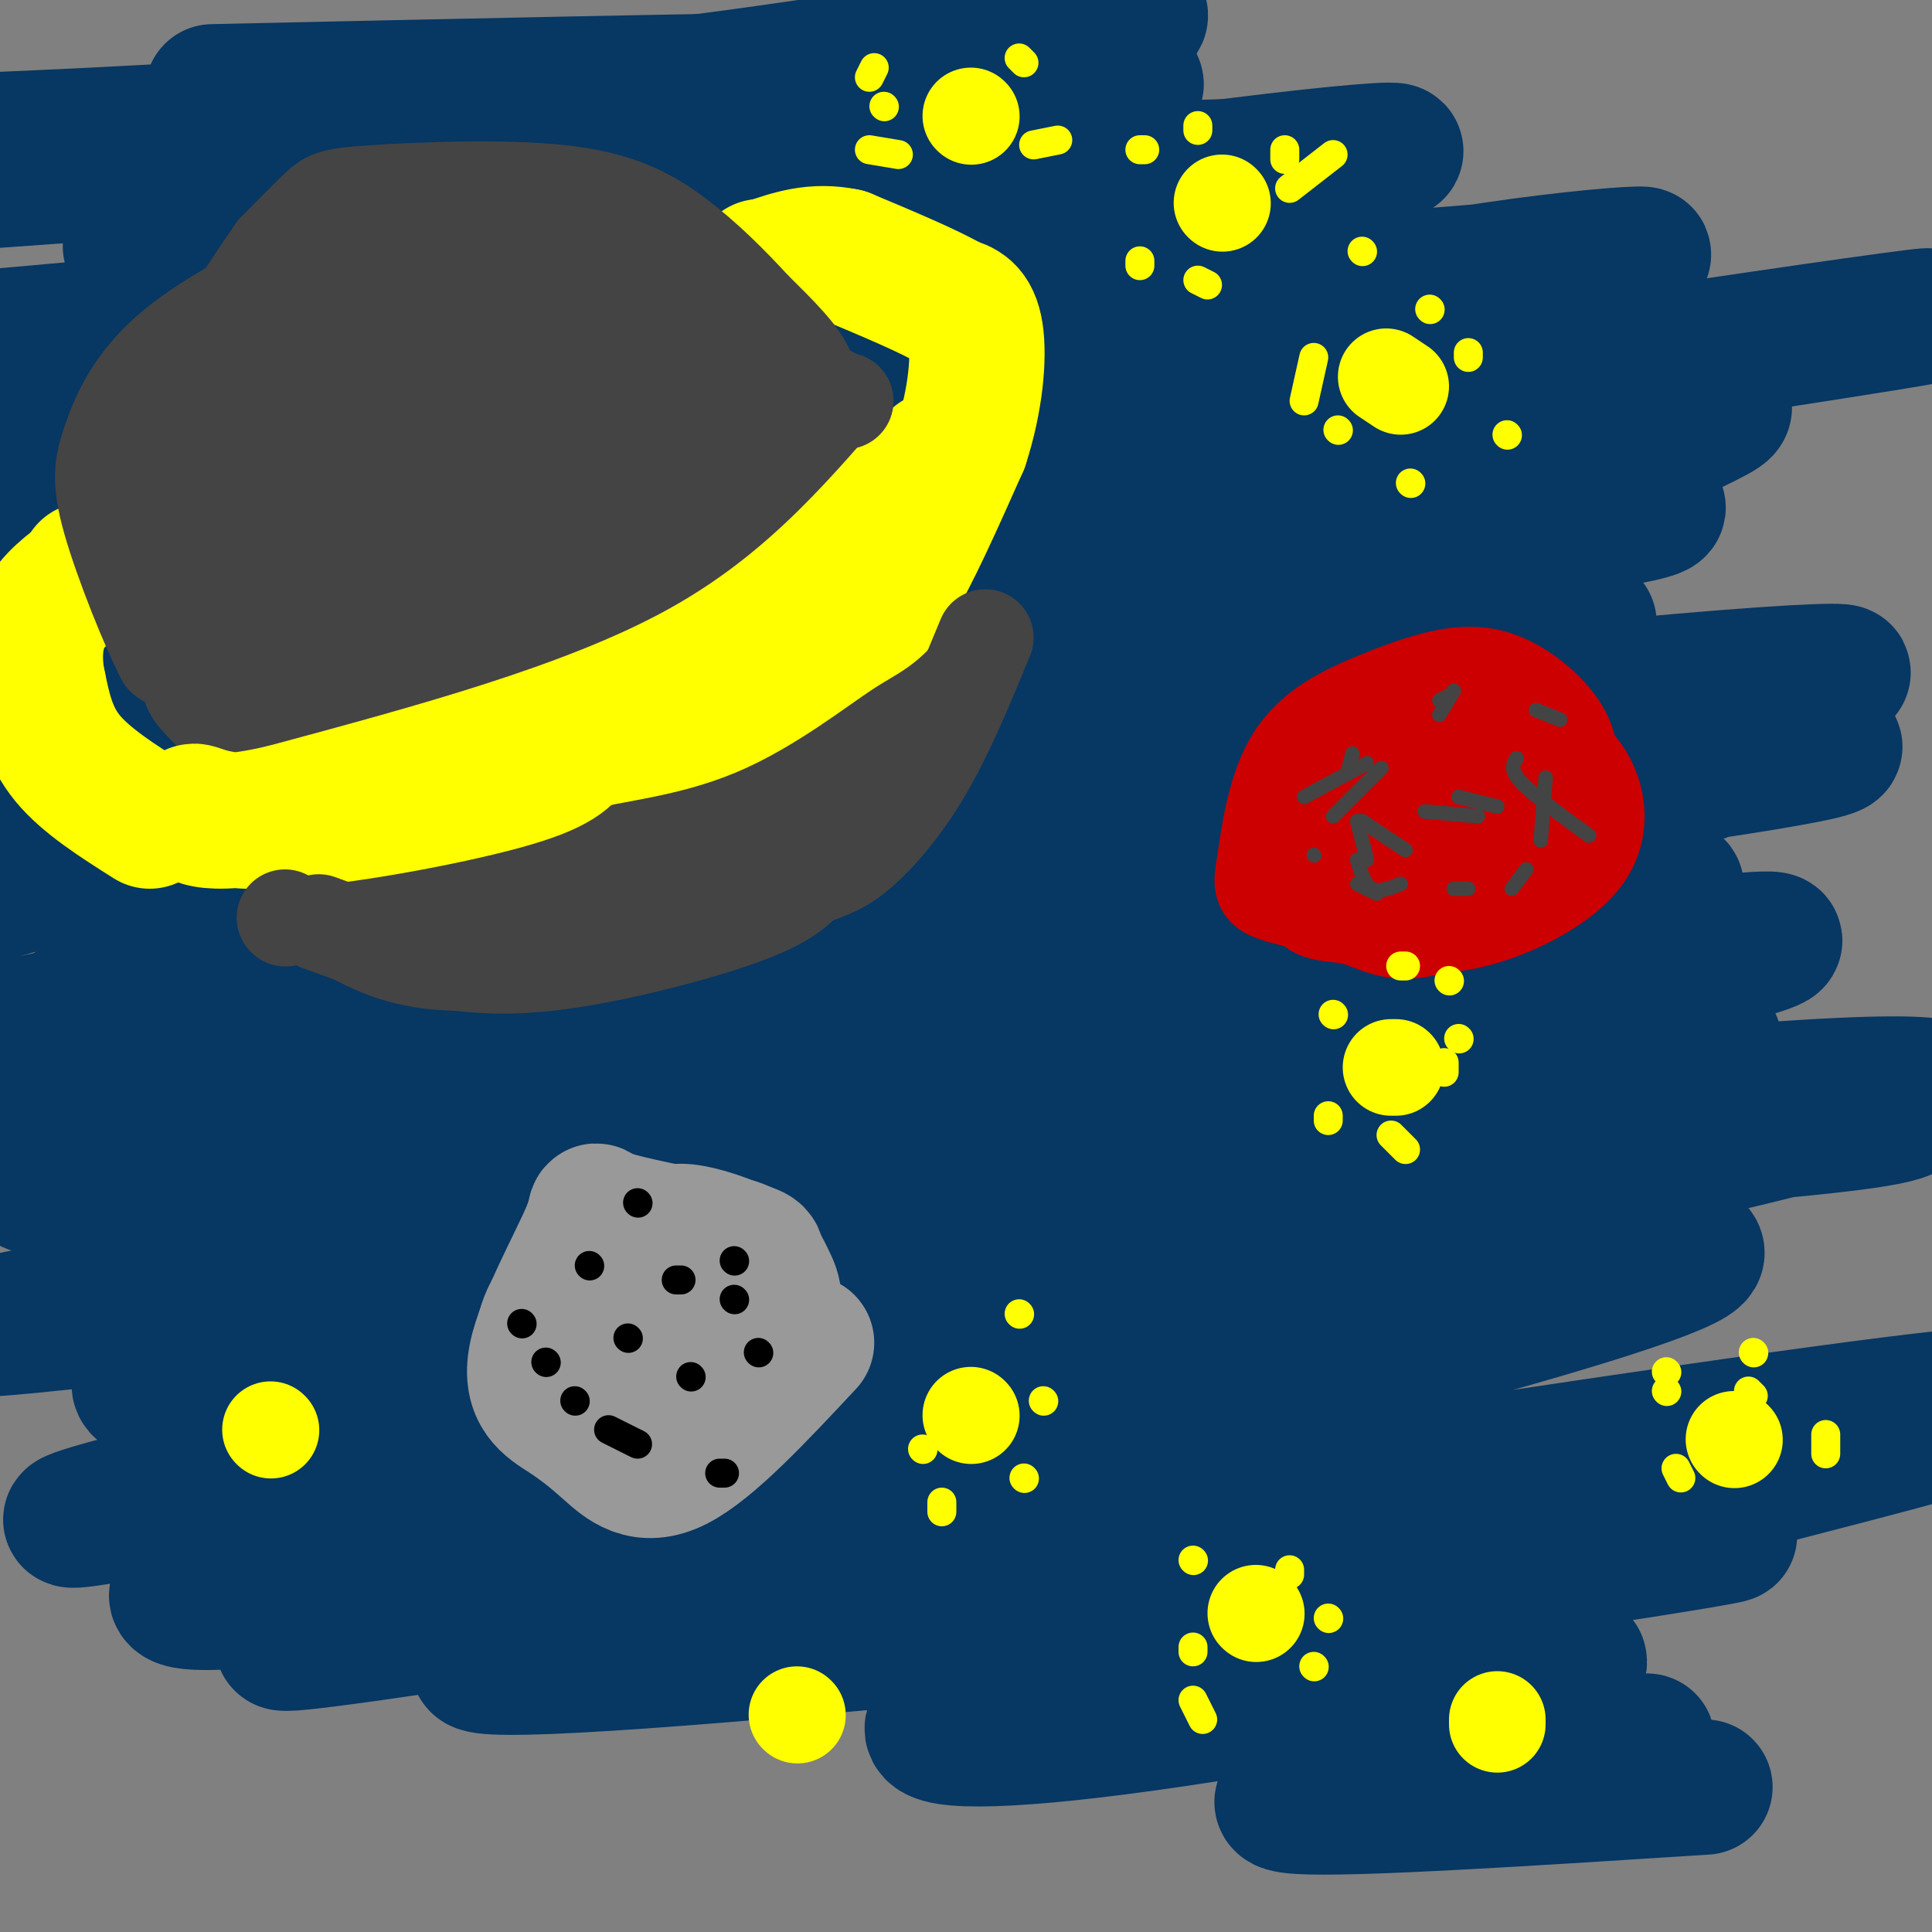 <svg viewBox='0 0 400 400' version='1.1' xmlns='http://www.w3.org/2000/svg' xmlns:xlink='http://www.w3.org/1999/xlink'><rect x="0" y="0" width="400" height="400" fill="#808080" stroke="none"/><g fill='none' stroke='rgb(7,55,99)' stroke-width='28' stroke-linecap='round' stroke-linejoin='round'><path d='M111,100c0.000,0.000 1.000,0.000 1,0'/><path d='M152,73c-9.062,-0.024 -18.124,-0.048 -59,13c-40.876,13.048 -113.565,39.167 -75,31c38.565,-8.167 188.383,-50.622 208,-57c19.617,-6.378 -90.967,23.321 -151,37c-60.033,13.679 -69.517,11.340 -79,9'/><path d='M8,95c10.455,-8.054 20.909,-16.108 65,-33c44.091,-16.892 121.818,-42.620 150,-53c28.182,-10.380 6.818,-5.410 -25,0c-31.818,5.410 -74.091,11.260 -118,15c-43.909,3.740 -89.455,5.370 -135,7'/><path d='M44,19c101.833,-2.250 203.667,-4.500 190,-1c-13.667,3.500 -142.833,12.750 -272,22'/><path d='M27,51c65.291,-3.976 130.581,-7.951 161,-9c30.419,-1.049 25.965,0.830 26,3c0.035,2.170 4.559,4.631 5,8c0.441,3.369 -3.201,7.645 -12,13c-8.799,5.355 -22.753,11.788 -38,17c-15.247,5.212 -31.785,9.203 -63,14c-31.215,4.797 -77.108,10.398 -123,16'/><path d='M47,76c45.488,-11.524 90.976,-23.048 143,-32c52.024,-8.952 110.583,-15.333 97,-12c-13.583,3.333 -99.310,16.381 -168,25c-68.690,8.619 -120.345,12.810 -172,17'/><path d='M34,55c49.812,-6.177 99.624,-12.355 143,-16c43.376,-3.645 80.315,-4.759 96,-5c15.685,-0.241 10.115,0.389 7,3c-3.115,2.611 -3.777,7.202 -11,13c-7.223,5.798 -21.008,12.801 -40,20c-18.992,7.199 -43.190,14.592 -70,20c-26.810,5.408 -56.231,8.831 -84,10c-27.769,1.169 -53.884,0.085 -80,-1'/><path d='M60,74c110.368,-7.656 220.737,-15.311 261,-19c40.263,-3.689 10.421,-3.411 -25,3c-35.421,6.411 -76.421,18.957 -131,36c-54.579,17.043 -122.737,38.584 -156,50c-33.263,11.416 -31.632,12.708 -30,14'/><path d='M45,157c40.687,-9.987 81.375,-19.974 139,-29c57.625,-9.026 132.188,-17.089 153,-21c20.812,-3.911 -12.128,-3.668 -66,1c-53.872,4.668 -128.678,13.762 -184,18c-55.322,4.238 -91.161,3.619 -127,3'/><path d='M3,129c18.815,-1.173 37.631,-2.345 75,-9c37.369,-6.655 93.292,-18.792 172,-32c78.708,-13.208 180.202,-27.488 140,-21c-40.202,6.488 -222.101,33.744 -404,61'/><path d='M36,127c8.810,0.940 17.621,1.881 69,-8c51.379,-9.881 145.327,-30.582 194,-38c48.673,-7.418 52.070,-1.551 55,1c2.930,2.551 5.394,1.787 -1,5c-6.394,3.213 -21.644,10.404 -24,14c-2.356,3.596 8.184,3.599 -49,14c-57.184,10.401 -182.092,31.201 -307,52'/><path d='M19,168c131.415,-9.241 262.829,-18.482 323,-24c60.171,-5.518 49.097,-7.314 -15,-1c-64.097,6.314 -181.219,20.738 -241,28c-59.781,7.262 -62.223,7.360 -69,9c-6.777,1.640 -17.888,4.820 -29,8'/><path d='M30,188c54.821,-3.053 109.643,-6.105 176,-12c66.357,-5.895 144.250,-14.632 145,-15c0.750,-0.368 -75.644,7.632 -151,21c-75.356,13.368 -149.673,32.105 -187,42c-37.327,9.895 -37.663,10.947 -38,12'/><path d='M13,241c3.576,1.071 7.151,2.142 79,-8c71.849,-10.142 211.971,-31.496 257,-37c45.029,-5.504 -5.037,4.843 -17,9c-11.963,4.157 14.175,2.125 -54,13c-68.175,10.875 -230.662,34.659 -226,37c4.662,2.341 176.475,-16.760 263,-25c86.525,-8.240 87.763,-5.620 89,-3'/><path d='M396,229c-1.096,1.655 -2.192,3.309 -51,7c-48.808,3.691 -145.328,9.418 -203,14c-57.672,4.582 -76.498,8.017 -89,11c-12.502,2.983 -18.682,5.512 -35,9c-16.318,3.488 -42.773,7.934 2,3c44.773,-4.934 160.775,-19.249 250,-31c89.225,-11.751 151.673,-20.938 95,-7c-56.673,13.938 -232.466,51.000 -306,68c-73.534,17.000 -44.809,13.938 8,1c52.809,-12.938 129.703,-35.750 183,-52c53.297,-16.250 82.997,-25.937 96,-31c13.003,-5.063 9.307,-5.503 5,-7c-4.307,-1.497 -9.227,-4.051 -25,-5c-15.773,-0.949 -42.401,-0.294 -66,1c-23.599,1.294 -44.171,3.227 -83,9c-38.829,5.773 -95.914,15.387 -153,25'/><path d='M24,244c-29.778,3.926 -27.722,1.240 52,-13c79.722,-14.240 237.109,-40.034 266,-46c28.891,-5.966 -70.713,7.898 -156,16c-85.287,8.102 -156.255,10.444 -168,8c-11.745,-2.444 35.735,-9.673 90,-16c54.265,-6.327 115.315,-11.751 158,-18c42.685,-6.249 67.004,-13.324 75,-17c7.996,-3.676 -0.331,-3.954 -2,-5c-1.669,-1.046 3.320,-2.858 -21,-10c-24.320,-7.142 -77.949,-19.612 -84,-27c-6.051,-7.388 35.474,-9.694 77,-12'/><path d='M311,104c-12.684,0.908 -82.894,9.179 -123,15c-40.106,5.821 -50.107,9.194 -59,12c-8.893,2.806 -16.676,5.045 -20,8c-3.324,2.955 -2.189,6.626 8,10c10.189,3.374 29.430,6.453 42,9c12.570,2.547 18.468,4.564 62,3c43.532,-1.564 124.699,-6.708 150,-7c25.301,-0.292 -5.265,4.267 -68,13c-62.735,8.733 -157.639,21.638 -218,31c-60.361,9.362 -86.181,15.181 -112,21'/><path d='M12,244c23.819,-5.735 47.638,-11.470 74,-15c26.362,-3.530 55.266,-4.855 79,-6c23.734,-1.145 42.299,-2.109 57,-1c14.701,1.109 25.540,4.292 29,7c3.460,2.708 -0.459,4.942 -2,7c-1.541,2.058 -0.704,3.941 -33,10c-32.296,6.059 -97.725,16.293 -136,24c-38.275,7.707 -49.394,12.887 -51,16c-1.606,3.113 6.303,4.159 54,2c47.697,-2.159 135.184,-7.523 146,-6c10.816,1.523 -55.039,9.934 -107,21c-51.961,11.066 -90.028,24.787 -85,28c5.028,3.213 53.151,-4.082 101,-14c47.849,-9.918 95.425,-22.459 143,-35'/><path d='M281,282c39.495,-10.341 66.731,-18.693 70,-22c3.269,-3.307 -17.430,-1.568 -32,0c-14.570,1.568 -23.010,2.966 -44,12c-20.990,9.034 -54.531,25.706 -113,42c-58.469,16.294 -141.865,32.212 -84,24c57.865,-8.212 256.990,-40.554 320,-48c63.010,-7.446 -10.096,10.003 -44,19c-33.904,8.997 -28.607,9.540 -63,13c-34.393,3.460 -108.475,9.836 -151,15c-42.525,5.164 -53.491,9.116 -26,8c27.491,-1.116 93.440,-7.301 143,-13c49.560,-5.699 82.731,-10.914 95,-13c12.269,-2.086 3.634,-1.043 -5,0'/><path d='M347,319c-5.457,-0.000 -16.598,-0.000 -32,2c-15.402,2.000 -35.065,6.001 -51,10c-15.935,3.999 -28.142,7.995 -42,13c-13.858,5.005 -29.365,11.020 -29,14c0.365,2.980 16.604,2.925 50,-2c33.396,-4.925 83.949,-14.720 84,-12c0.051,2.720 -50.401,17.955 -50,22c0.401,4.045 51.654,-3.101 62,-5c10.346,-1.899 -20.214,1.450 -43,5c-22.786,3.550 -37.796,7.300 -27,8c10.796,0.700 47.398,-1.650 84,-4'/><path d='M235,126c0.813,1.263 1.627,2.526 -3,4c-4.627,1.474 -14.694,3.158 -22,6c-7.306,2.842 -11.852,6.842 -12,10c-0.148,3.158 4.100,5.474 16,4c11.900,-1.474 31.450,-6.737 51,-12'/><path d='M329,129c-4.000,3.167 -8.000,6.333 -11,5c-3.000,-1.333 -5.000,-7.167 -7,-13'/><path d='M128,142c-43.583,3.333 -87.167,6.667 -101,8c-13.833,1.333 2.083,0.667 10,-1c7.917,-1.667 7.833,-4.333 0,-4c-7.833,0.333 -23.417,3.667 -39,7'/></g>
<g fill='none' stroke='rgb(68,68,68)' stroke-width='28' stroke-linecap='round' stroke-linejoin='round'><path d='M113,106c-10.464,2.960 -20.928,5.919 -27,8c-6.072,2.081 -7.752,3.283 -9,7c-1.248,3.717 -2.065,9.950 -1,15c1.065,5.050 4.012,8.918 9,12c4.988,3.082 12.018,5.378 21,4c8.982,-1.378 19.915,-6.429 27,-10c7.085,-3.571 10.321,-5.661 13,-9c2.679,-3.339 4.801,-7.926 4,-14c-0.801,-6.074 -4.523,-13.635 -8,-18c-3.477,-4.365 -6.708,-5.533 -11,-5c-4.292,0.533 -9.646,2.766 -15,5'/><path d='M116,101c-16.983,10.400 -51.942,33.900 -58,44c-6.058,10.100 16.783,6.801 30,6c13.217,-0.801 16.810,0.898 29,-3c12.190,-3.898 32.978,-13.392 43,-19c10.022,-5.608 9.276,-7.330 9,-9c-0.276,-1.670 -0.084,-3.288 1,-7c1.084,-3.712 3.061,-9.520 -10,-12c-13.061,-2.480 -41.161,-1.634 -56,0c-14.839,1.634 -16.418,4.055 -19,10c-2.582,5.945 -6.166,15.413 -7,21c-0.834,5.587 1.083,7.294 3,9'/><path d='M81,141c6.245,2.933 20.358,5.764 37,3c16.642,-2.764 35.814,-11.125 44,-18c8.186,-6.875 5.388,-12.265 4,-18c-1.388,-5.735 -1.365,-11.816 -6,-17c-4.635,-5.184 -13.927,-9.470 -21,-13c-7.073,-3.530 -11.927,-6.304 -23,-2c-11.073,4.304 -28.365,15.686 -37,24c-8.635,8.314 -8.614,13.558 -11,19c-2.386,5.442 -7.181,11.080 -3,15c4.181,3.920 17.337,6.120 30,5c12.663,-1.120 24.831,-5.560 37,-10'/><path d='M132,129c10.667,-5.803 18.836,-15.312 22,-20c3.164,-4.688 1.325,-4.557 0,-6c-1.325,-1.443 -2.134,-4.460 -4,-7c-1.866,-2.540 -4.789,-4.601 -11,-6c-6.211,-1.399 -15.710,-2.134 -21,-2c-5.290,0.134 -6.371,1.137 -11,4c-4.629,2.863 -12.807,7.588 -17,14c-4.193,6.412 -4.401,14.513 -5,19c-0.599,4.487 -1.591,5.359 5,6c6.591,0.641 20.763,1.050 29,-2c8.237,-3.050 10.538,-9.560 13,-15c2.462,-5.440 5.086,-9.811 3,-8c-2.086,1.811 -8.882,9.803 -17,16c-8.118,6.197 -17.559,10.598 -27,15'/><path d='M91,137c-4.797,3.414 -3.289,4.449 -4,5c-0.711,0.551 -3.642,0.618 3,2c6.642,1.382 22.856,4.080 21,6c-1.856,1.920 -21.781,3.061 -32,1c-10.219,-2.061 -10.731,-7.325 -14,-14c-3.269,-6.675 -9.295,-14.760 -12,-20c-2.705,-5.240 -2.089,-7.636 -2,-9c0.089,-1.364 -0.351,-1.697 3,-7c3.351,-5.303 10.492,-15.576 19,-22c8.508,-6.424 18.384,-9.000 28,-10c9.616,-1.000 18.974,-0.423 26,1c7.026,1.423 11.722,3.692 16,8c4.278,4.308 8.139,10.654 12,17'/><path d='M155,95c5.208,9.150 12.227,23.527 15,31c2.773,7.473 1.300,8.044 1,10c-0.300,1.956 0.572,5.299 -4,9c-4.572,3.701 -14.590,7.762 -24,13c-9.410,5.238 -18.214,11.654 -30,7c-11.786,-4.654 -26.554,-20.379 -33,-27c-6.446,-6.621 -4.571,-4.138 -4,-9c0.571,-4.862 -0.163,-17.070 1,-25c1.163,-7.930 4.221,-11.582 13,-16c8.779,-4.418 23.277,-9.602 39,-7c15.723,2.602 32.669,12.990 41,19c8.331,6.010 8.048,7.642 8,10c-0.048,2.358 0.141,5.443 0,8c-0.141,2.557 -0.612,4.588 -7,9c-6.388,4.412 -18.694,11.206 -31,18'/><path d='M140,145c-7.654,4.660 -11.290,7.308 -14,9c-2.710,1.692 -4.495,2.426 -11,1c-6.505,-1.426 -17.729,-5.013 -28,-10c-10.271,-4.987 -19.589,-11.374 -24,-14c-4.411,-2.626 -3.915,-1.492 -3,-4c0.915,-2.508 2.248,-8.658 7,-13c4.752,-4.342 12.922,-6.876 18,-8c5.078,-1.124 7.064,-0.836 13,0c5.936,0.836 15.823,2.221 21,15c5.177,12.779 5.645,36.951 5,47c-0.645,10.049 -2.405,5.975 -9,4c-6.595,-1.975 -18.027,-1.850 -25,-4c-6.973,-2.150 -9.486,-6.575 -12,-11'/><path d='M78,157c-7.882,-14.142 -21.587,-43.997 -28,-49c-6.413,-5.003 -5.534,14.845 -6,24c-0.466,9.155 -2.276,7.616 1,11c3.276,3.384 11.638,11.692 20,20'/><path d='M65,163c3.404,5.379 1.915,8.825 15,8c13.085,-0.825 40.744,-5.922 56,-9c15.256,-3.078 18.107,-4.136 23,-9c4.893,-4.864 11.826,-13.532 13,-14c1.174,-0.468 -3.413,7.266 -8,15'/><path d='M164,154c-2.085,5.464 -3.298,11.623 -9,16c-5.702,4.377 -15.892,6.971 -26,7c-10.108,0.029 -20.132,-2.508 -16,-5c4.132,-2.492 22.420,-4.940 32,-7c9.580,-2.060 10.451,-3.731 12,-6c1.549,-2.269 3.774,-5.134 6,-8'/><path d='M163,151c3.460,-7.526 9.109,-22.343 14,-23c4.891,-0.657 9.022,12.844 -2,26c-11.022,13.156 -37.198,25.965 -49,32c-11.802,6.035 -9.229,5.296 -15,2c-5.771,-3.296 -19.885,-9.148 -34,-15'/><path d='M77,173c-7.333,-4.333 -8.667,-7.667 -10,-11'/></g>
<g fill='none' stroke='rgb(255,255,0)' stroke-width='28' stroke-linecap='round' stroke-linejoin='round'><path d='M194,95c-13.750,15.917 -27.500,31.833 -50,44c-22.500,12.167 -53.750,20.583 -85,29'/><path d='M59,168c-17.781,4.263 -19.735,0.421 -19,0c0.735,-0.421 4.159,2.579 17,2c12.841,-0.579 35.097,-4.737 47,-8c11.903,-3.263 13.451,-5.632 15,-8'/><path d='M119,154c7.233,-1.920 17.815,-2.721 28,-7c10.185,-4.279 19.973,-12.037 26,-16c6.027,-3.963 8.293,-4.132 12,-10c3.707,-5.868 8.853,-17.434 14,-29'/><path d='M199,92c3.067,-9.356 3.733,-18.244 3,-23c-0.733,-4.756 -2.867,-5.378 -5,-6'/><path d='M197,63c-4.500,-2.667 -13.250,-6.333 -22,-10'/><path d='M175,53c-6.333,-1.333 -11.167,0.333 -16,2'/><path d='M159,55c-2.667,0.333 -1.333,0.167 0,0'/><path d='M31,170c-6.583,-4.167 -13.167,-8.333 -17,-13c-3.833,-4.667 -4.917,-9.833 -6,-15'/><path d='M8,142c-1.111,-5.044 -0.889,-10.156 1,-14c1.889,-3.844 5.444,-6.422 9,-9'/><path d='M18,119c1.500,-1.667 0.750,-1.333 0,-1'/></g>
<g fill='none' stroke='rgb(68,68,68)' stroke-width='20' stroke-linecap='round' stroke-linejoin='round'><path d='M41,126c-0.863,1.024 -1.726,2.048 -4,0c-2.274,-2.048 -5.960,-7.167 -5,-14c0.960,-6.833 6.566,-15.378 10,-20c3.434,-4.622 4.695,-5.321 6,-4c1.305,1.321 2.652,4.660 4,8'/><path d='M52,96c1.524,2.541 3.335,4.892 2,7c-1.335,2.108 -5.816,3.971 -9,8c-3.184,4.029 -5.070,10.224 -5,14c0.070,3.776 2.096,5.132 2,7c-0.096,1.868 -2.313,4.248 -4,5c-1.687,0.752 -2.843,-0.124 -4,-1'/><path d='M34,136c-3.014,-5.705 -8.550,-19.467 -11,-28c-2.450,-8.533 -1.813,-11.836 0,-17c1.813,-5.164 4.804,-12.190 13,-19c8.196,-6.810 21.598,-13.405 35,-20'/><path d='M71,52c8.372,-4.590 11.801,-6.065 23,-3c11.199,3.065 30.169,10.671 40,15c9.831,4.329 10.523,5.380 11,9c0.477,3.620 0.738,9.810 1,16'/><path d='M146,89c0.845,2.988 2.458,2.458 3,-3c0.542,-5.458 0.012,-15.845 -1,-21c-1.012,-5.155 -2.506,-5.077 -4,-5'/><path d='M144,60c-2.000,-2.200 -5.000,-5.200 -2,-2c3.000,3.200 12.000,12.600 21,22'/><path d='M163,80c3.452,4.286 1.583,4.000 2,3c0.417,-1.000 3.119,-2.714 2,-6c-1.119,-3.286 -6.060,-8.143 -11,-13'/><path d='M156,64c-4.443,-4.868 -10.050,-10.536 -16,-15c-5.950,-4.464 -12.244,-7.722 -24,-9c-11.756,-1.278 -28.973,-0.575 -38,0c-9.027,0.575 -9.865,1.021 -12,3c-2.135,1.979 -5.568,5.489 -9,9'/><path d='M57,52c-5.947,8.413 -16.315,24.945 -20,33c-3.685,8.055 -0.686,7.634 1,10c1.686,2.366 2.060,7.521 9,-1c6.940,-8.521 20.445,-30.717 30,-37c9.555,-6.283 15.158,3.348 16,9c0.842,5.652 -3.079,7.326 -7,9'/><path d='M86,75c-4.058,3.084 -10.703,6.293 -13,5c-2.297,-1.293 -0.244,-7.089 10,-12c10.244,-4.911 28.681,-8.938 41,-9c12.319,-0.062 18.520,3.839 25,8c6.480,4.161 13.240,8.580 20,13'/><path d='M169,80c4.333,2.667 5.167,2.833 6,3'/><path d='M121,198c-11.417,0.917 -22.833,1.833 -31,1c-8.167,-0.833 -13.083,-3.417 -18,-6'/><path d='M66,191c7.149,2.625 14.298,5.250 22,7c7.702,1.750 15.958,2.625 28,1c12.042,-1.625 27.869,-5.750 37,-9c9.131,-3.250 11.565,-5.625 14,-8'/><path d='M167,182c3.750,-1.690 6.125,-1.917 10,-5c3.875,-3.083 9.250,-9.024 14,-17c4.750,-7.976 8.875,-17.988 13,-28'/><path d='M59,190c0.000,0.000 0.100,0.100 0.1,0.1'/></g>
<g fill='none' stroke='rgb(255,255,0)' stroke-width='20' stroke-linecap='round' stroke-linejoin='round'><path d='M290,80c0.000,0.000 -3.000,-2.000 -3,-2'/><path d='M253,42c0.000,0.000 0.100,0.100 0.1,0.1'/><path d='M201,24c0.000,0.000 0.100,0.100 0.1,0.1'/><path d='M56,296c0.000,0.000 0.100,0.100 0.1,0.1'/><path d='M201,293c0.000,0.000 0.100,0.100 0.1,0.1'/><path d='M165,355c0.000,0.000 0.100,0.100 0.1,0.1'/><path d='M260,334c0.000,0.000 0.100,0.100 0.1,0.1'/><path d='M310,356c0.000,0.000 0.000,1.000 0,1'/><path d='M359,298c0.000,0.000 0.100,0.100 0.1,0.1'/><path d='M288,221c0.000,0.000 1.000,0.000 1,0'/><path d='M119,285c0.000,0.000 0.000,1.000 0,1'/></g>
<g fill='none' stroke='rgb(204,0,0)' stroke-width='20' stroke-linecap='round' stroke-linejoin='round'><path d='M299,157c-6.994,7.058 -13.988,14.116 -17,18c-3.012,3.884 -2.042,4.595 -1,6c1.042,1.405 2.157,3.505 5,6c2.843,2.495 7.414,5.387 16,4c8.586,-1.387 21.187,-7.051 26,-14c4.813,-6.949 1.836,-15.182 -2,-19c-3.836,-3.818 -8.533,-3.220 -11,-4c-2.467,-0.780 -2.705,-2.937 -8,-1c-5.295,1.937 -15.648,7.969 -26,14'/><path d='M281,167c-6.712,6.335 -10.493,15.173 -10,19c0.493,3.827 5.260,2.645 10,4c4.740,1.355 9.453,5.248 19,0c9.547,-5.248 23.928,-19.637 24,-27c0.072,-7.363 -14.166,-7.699 -24,-7c-9.834,0.699 -15.265,2.435 -19,6c-3.735,3.565 -5.775,8.960 -6,13c-0.225,4.040 1.364,6.726 3,8c1.636,1.274 3.318,1.137 5,1'/><path d='M283,184c4.132,0.225 11.963,0.288 18,-2c6.037,-2.288 10.279,-6.926 12,-14c1.721,-7.074 0.921,-16.585 -2,-21c-2.921,-4.415 -7.962,-3.733 -13,-2c-5.038,1.733 -10.073,4.518 -15,10c-4.927,5.482 -9.746,13.659 -9,20c0.746,6.341 7.056,10.844 12,13c4.944,2.156 8.524,1.965 12,2c3.476,0.035 6.850,0.296 11,-4c4.150,-4.296 9.075,-13.148 14,-22'/><path d='M323,164c2.629,-5.848 2.202,-9.468 0,-13c-2.202,-3.532 -6.180,-6.976 -10,-9c-3.820,-2.024 -7.484,-2.629 -12,-2c-4.516,0.629 -9.885,2.492 -16,5c-6.115,2.508 -12.977,5.661 -17,12c-4.023,6.339 -5.209,15.865 -6,21c-0.791,5.135 -1.189,5.881 2,7c3.189,1.119 9.965,2.612 18,2c8.035,-0.612 17.329,-3.329 22,-6c4.671,-2.671 4.719,-5.296 5,-10c0.281,-4.704 0.795,-11.487 0,-15c-0.795,-3.513 -2.897,-3.757 -5,-4'/><path d='M304,152c-4.448,1.713 -13.067,7.994 -18,12c-4.933,4.006 -6.181,5.737 -4,8c2.181,2.263 7.790,5.058 12,5c4.210,-0.058 7.019,-2.967 9,-6c1.981,-3.033 3.133,-6.188 4,-11c0.867,-4.812 1.449,-11.279 -2,-8c-3.449,3.279 -10.929,16.306 -14,22c-3.071,5.694 -1.735,4.055 0,4c1.735,-0.055 3.867,1.472 6,3'/><path d='M297,181c1.167,0.500 1.083,0.250 1,0'/></g>
<g fill='none' stroke='rgb(68,68,68)' stroke-width='3' stroke-linecap='round' stroke-linejoin='round'><path d='M286,159c0.000,0.000 -10.000,10.000 -10,10'/><path d='M272,177c0.000,0.000 0.100,0.100 0.1,0.1'/><path d='M281,183c0.000,0.000 4.000,2.000 4,2'/><path d='M313,184c0.000,0.000 3.000,-4.000 3,-4'/><path d='M310,167c0.000,0.000 -8.000,-2.000 -8,-2'/><path d='M290,183c-2.250,0.917 -4.500,1.833 -6,1c-1.500,-0.833 -2.250,-3.417 -3,-6'/><path d='M295,168c0.000,0.000 11.000,1.000 11,1'/><path d='M319,174c0.000,0.000 1.000,-13.000 1,-13'/><path d='M323,149c0.000,0.000 -5.000,-2.000 -5,-2'/><path d='M300,144c0.000,0.000 -2.000,1.000 -2,1'/><path d='M283,158c0.000,0.000 -13.000,7.000 -13,7'/><path d='M282,170c0.000,0.000 9.000,6.000 9,6'/><path d='M301,184c0.000,0.000 3.000,0.000 3,0'/><path d='M329,173c-5.750,-4.167 -11.500,-8.333 -14,-11c-2.500,-2.667 -1.750,-3.833 -1,-5'/><path d='M301,143c0.000,0.000 -3.000,5.000 -3,5'/><path d='M280,156c0.000,0.000 -1.000,4.000 -1,4'/><path d='M281,170c0.000,0.000 2.000,8.000 2,8'/></g>
<g fill='none' stroke='rgb(238,238,238)' stroke-width='28' stroke-linecap='round' stroke-linejoin='round'><path d='M127,276c-2.473,1.366 -4.946,2.731 -5,5c-0.054,2.269 2.311,5.440 5,7c2.689,1.560 5.701,1.507 9,0c3.299,-1.507 6.884,-4.470 8,-7c1.116,-2.530 -0.237,-4.627 -2,-7c-1.763,-2.373 -3.936,-5.024 -8,-4c-4.064,1.024 -10.018,5.721 -12,9c-1.982,3.279 0.009,5.139 2,7'/><path d='M124,286c3.218,2.438 10.262,5.032 15,3c4.738,-2.032 7.169,-8.690 10,-14c2.831,-5.310 6.064,-9.273 5,-12c-1.064,-2.727 -6.423,-4.220 -12,-5c-5.577,-0.780 -11.371,-0.848 -15,4c-3.629,4.848 -5.092,14.613 -5,21c0.092,6.387 1.741,9.396 5,10c3.259,0.604 8.130,-1.198 13,-3'/><path d='M140,290c5.267,-4.022 11.933,-12.578 14,-17c2.067,-4.422 -0.467,-4.711 -3,-5'/></g>
<g fill='none' stroke='rgb(153,153,153)' stroke-width='28' stroke-linecap='round' stroke-linejoin='round'><path d='M134,262c-3.019,-0.212 -6.037,-0.423 -9,1c-2.963,1.423 -5.870,4.482 -6,10c-0.130,5.518 2.518,13.495 7,17c4.482,3.505 10.799,2.537 16,-3c5.201,-5.537 9.285,-15.645 12,-21c2.715,-5.355 4.061,-5.959 1,-7c-3.061,-1.041 -10.531,-2.521 -18,-4'/><path d='M137,255c-3.911,-0.967 -4.688,-1.385 -8,5c-3.312,6.385 -9.159,19.574 -9,26c0.159,6.426 6.326,6.089 9,7c2.674,0.911 1.856,3.069 7,0c5.144,-3.069 16.248,-11.364 21,-17c4.752,-5.636 3.150,-8.614 2,-11c-1.150,-2.386 -1.848,-4.181 -5,-6c-3.152,-1.819 -8.758,-3.663 -12,-4c-3.242,-0.337 -4.121,0.831 -5,2'/><path d='M137,257c-5.018,2.061 -15.065,6.215 -20,11c-4.935,4.785 -4.760,10.203 -5,13c-0.240,2.797 -0.894,2.975 2,7c2.894,4.025 9.336,11.899 17,12c7.664,0.101 16.549,-7.571 21,-12c4.451,-4.429 4.468,-5.616 5,-10c0.532,-4.384 1.581,-11.967 0,-16c-1.581,-4.033 -5.790,-4.517 -10,-5'/><path d='M147,257c-6.258,-1.712 -16.902,-3.491 -21,-5c-4.098,-1.509 -1.648,-2.746 -4,3c-2.352,5.746 -9.506,18.476 -11,26c-1.494,7.524 2.672,9.841 6,12c3.328,2.159 5.819,4.158 9,7c3.181,2.842 7.052,6.526 14,3c6.948,-3.526 16.974,-14.263 27,-25'/></g>
<g fill='none' stroke='rgb(0,0,0)' stroke-width='6' stroke-linecap='round' stroke-linejoin='round'><path d='M132,249c0.000,0.000 0.100,0.100 0.1,0.1'/><path d='M122,262c0.000,0.000 0.100,0.100 0.1,0.1'/><path d='M130,277c0.000,0.000 0.100,0.100 0.1,0.1'/><path d='M157,280c0.000,0.000 0.100,0.100 0.1,0.1'/><path d='M152,261c0.000,0.000 0.100,0.100 0.1,0.1'/><path d='M143,285c0.000,0.000 0.100,0.100 0.1,0.1'/><path d='M150,305c0.000,0.000 -1.000,0.000 -1,0'/><path d='M132,299c0.000,0.000 -6.000,-3.000 -6,-3'/><path d='M113,282c0.000,0.000 0.100,0.100 0.1,0.1'/><path d='M119,290c0.000,0.000 0.100,0.100 0.1,0.1'/><path d='M152,269c0.000,0.000 0.100,0.100 0.1,0.1'/><path d='M141,265c0.000,0.000 -1.000,0.000 -1,0'/><path d='M108,274c0.000,0.000 0.100,0.100 0.1,0.1'/></g>
<g fill='none' stroke='rgb(255,255,0)' stroke-width='6' stroke-linecap='round' stroke-linejoin='round'><path d='M186,32c0.000,0.000 -6.000,-1.000 -6,-1'/><path d='M183,22c0.000,0.000 0.100,0.100 0.1,0.1'/><path d='M180,16c0.000,0.000 1.000,-2.000 1,-2'/><path d='M214,30c0.000,0.000 5.000,-1.000 5,-1'/><path d='M211,12c0.000,0.000 1.000,1.000 1,1'/><path d='M266,33c0.000,0.000 0.000,-2.000 0,-2'/><path d='M267,39c0.000,0.000 9.000,-7.000 9,-7'/><path d='M248,27c0.000,0.000 0.000,-1.000 0,-1'/><path d='M237,31c0.000,0.000 -1.000,0.000 -1,0'/><path d='M236,54c0.000,0.000 0.000,1.000 0,1'/><path d='M248,58c0.000,0.000 2.000,1.000 2,1'/><path d='M292,100c0.000,0.000 0.100,0.100 0.1,0.1'/><path d='M277,89c0.000,0.000 0.100,0.100 0.1,0.1'/><path d='M270,83c0.000,0.000 2.000,-9.000 2,-9'/><path d='M282,52c0.000,0.000 0.100,0.100 0.1,0.1'/><path d='M296,64c0.000,0.000 0.100,0.100 0.1,0.1'/><path d='M304,73c0.000,0.000 0.000,1.000 0,1'/><path d='M312,90c0.000,0.000 0.100,0.100 0.1,0.1'/><path d='M291,238c0.000,0.000 -3.000,-3.000 -3,-3'/><path d='M275,232c0.000,0.000 0.000,-1.000 0,-1'/><path d='M276,210c0.000,0.000 0.100,0.100 0.1,0.1'/><path d='M290,200c0.000,0.000 1.000,0.000 1,0'/><path d='M300,203c0.000,0.000 0.100,0.100 0.1,0.1'/><path d='M302,215c0.000,0.000 0.100,0.100 0.1,0.1'/><path d='M299,220c0.000,0.000 0.000,2.000 0,2'/><path d='M345,284c0.000,0.000 0.100,0.100 0.1,0.1'/><path d='M345,288c0.000,0.000 0.100,0.100 0.1,0.1'/><path d='M347,304c0.000,0.000 1.000,2.000 1,2'/><path d='M360,304c0.000,0.000 2.000,0.000 2,0'/><path d='M378,301c0.000,0.000 0.000,-4.000 0,-4'/><path d='M363,280c0.000,0.000 0.100,0.100 0.1,0.1'/><path d='M362,288c0.000,0.000 1.000,1.000 1,1'/><path d='M267,325c0.000,0.000 0.000,1.000 0,1'/><path d='M275,335c0.000,0.000 0.100,0.100 0.1,0.1'/><path d='M272,345c0.000,0.000 0.100,0.100 0.1,0.1'/><path d='M249,356c0.000,0.000 -2.000,-4.000 -2,-4'/><path d='M247,342c0.000,0.000 0.000,-1.000 0,-1'/><path d='M247,323c0.000,0.000 0.100,0.100 0.1,0.1'/><path d='M211,272c0.000,0.000 0.100,0.100 0.1,0.1'/><path d='M216,290c0.000,0.000 0.100,0.100 0.1,0.1'/><path d='M212,306c0.000,0.000 0.100,0.100 0.1,0.1'/><path d='M195,313c0.000,0.000 0.000,-2.000 0,-2'/><path d='M191,300c0.000,0.000 0.100,0.100 0.1,0.1'/></g>
</svg>